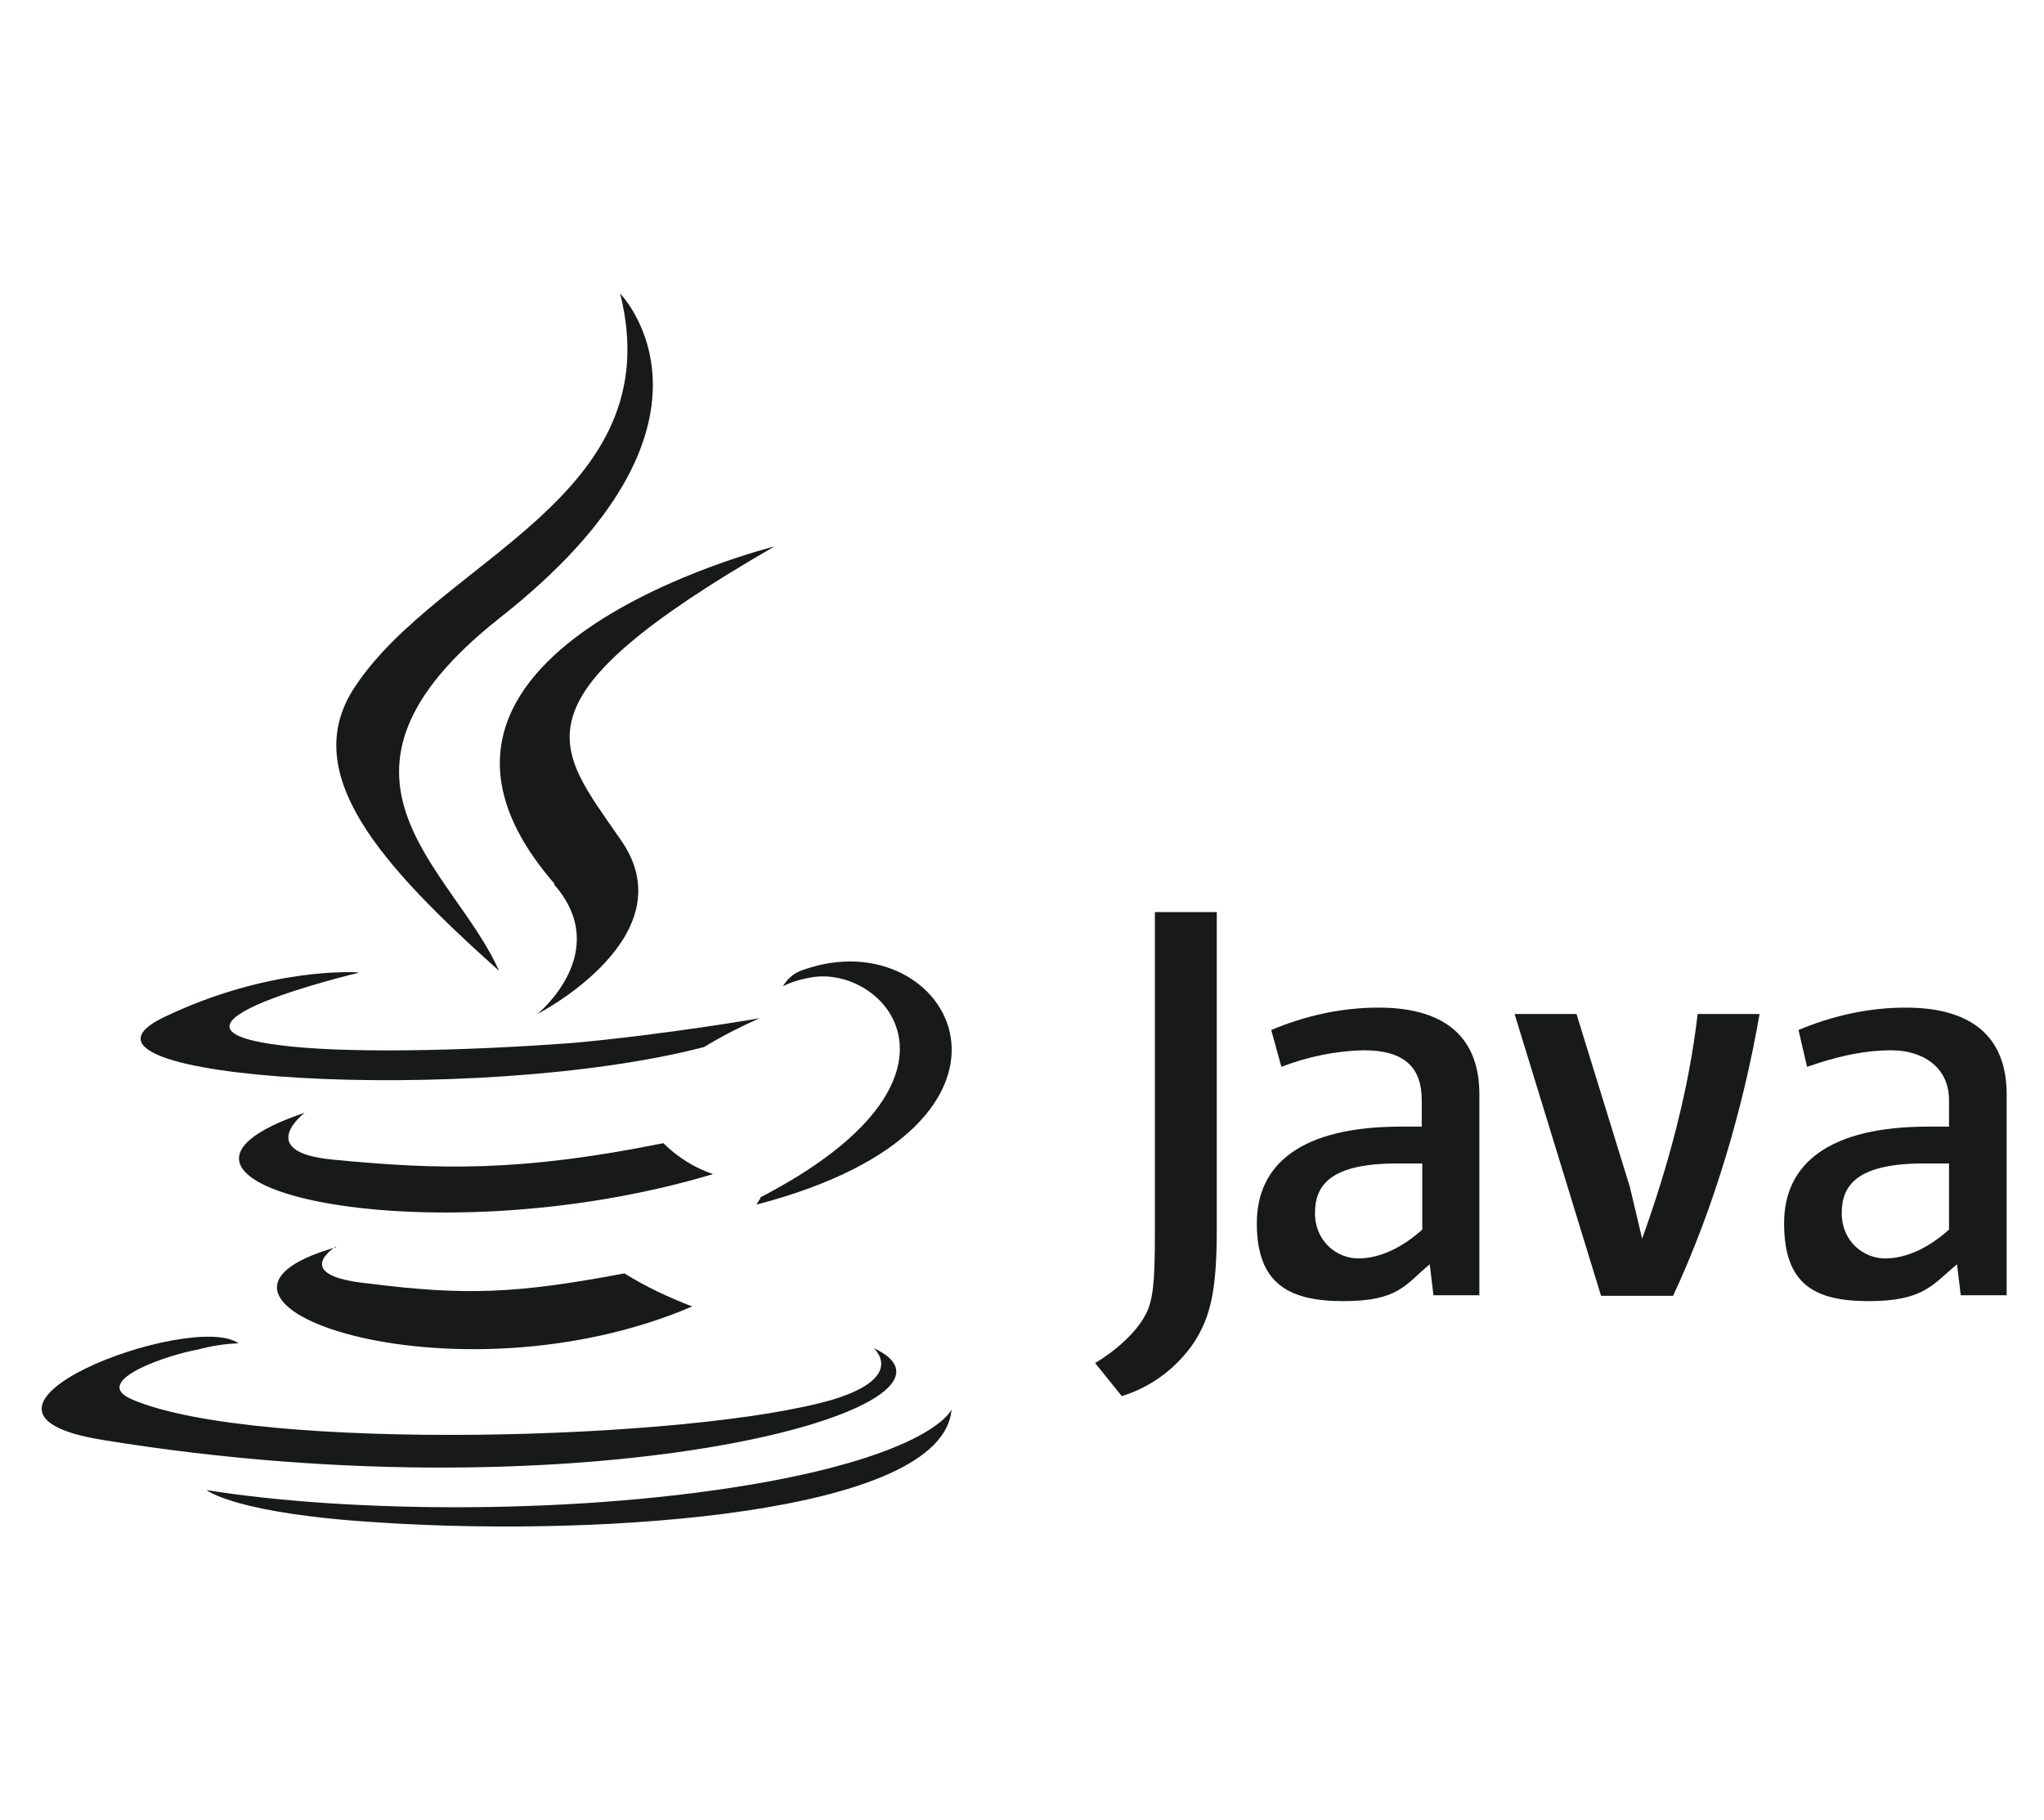 <?xml version="1.0" encoding="UTF-8"?>
<svg id="Layer_1" xmlns="http://www.w3.org/2000/svg" version="1.1" viewBox="0 0 383 341">
  <!-- Generator: Adobe Illustrator 29.4.0, SVG Export Plug-In . SVG Version: 2.1.0 Build 152)  -->
  <defs>
    <style>
      .st0 {
        fill: #181a19;
      }

      .st1 {
        fill: #55ffc4;
        opacity: 0;
      }
    </style>
  </defs>
  <g id="java">
    <rect id="Rectangle_15054" class="st1" width="383" height="341"/>
    <path id="_227268128" class="st0" d="M62.9,233.6s-8.8,5.4,6.2,6.9c18.1,2.3,27.8,1.9,47.9-1.9,4,2.5,8.3,4.5,12.7,6.2-45.1,19.3-102.2-1.1-66.7-11.1h0ZM57.1,208.5s-9.7,7.4,5.4,8.8c19.7,1.9,35.1,2.3,61.8-3.1,2.6,2.6,5.8,4.6,9.3,5.8-54.5,16.3-115.4,1.6-76.5-11.5h0ZM163.6,252.5s6.5,5.4-7.4,9.7c-25.9,7.7-108.4,10-131.5,0-8.1-3.5,7.4-8.5,12.3-9.3,2.5-.7,5.1-1.1,7.7-1.2-8.8-6.2-59,12.7-25.5,18.1,92.2,15.1,168.2-6.5,144.3-17.3h0ZM67.1,182.3s-42.1,10-15,13.5c11.6,1.6,34.3,1.2,55.5-.4,17.4-1.6,34.7-4.6,34.7-4.6-3.6,1.6-7.1,3.4-10.4,5.4-42.8,11.1-124.9,6.1-101.4-5.5,20.1-9.7,36.6-8.5,36.6-8.5h0ZM142.4,224.4c43.2-22.4,23.1-44,9.3-41.2-1.7.3-3.4.8-5,1.6.9-1.5,2.2-2.6,3.9-3.1,27.4-9.7,49,28.9-8.8,44-.1,0,.2-.4.7-1.2ZM71.4,285.3c41.7,2.7,105.3-1.6,106.9-21.2,0,0-3.1,7.7-34.3,13.5-35.5,6.5-79.4,5.8-105.3,1.6,0,0,5.4,4.5,32.8,6.1h0Z"/>
    <path id="_230367536" class="st0" d="M116.2,55s23.9,24.3-22.7,60.9c-37.5,29.7-8.5,46.7,0,66-22-19.7-37.8-37-27-53.2,15.8-24,59.3-35.5,49.7-73.7ZM103.8,165.7c11.2,12.7-3.1,24.3-3.1,24.3,0,0,28.5-14.6,15.5-32.8-12-17.4-21.2-25.9,28.9-54.8,0,0-79,19.6-41.2,63.2Z"/>
    <path id="_230367536-2" class="st0" d="M277.2,242.8v-37.8c0-9.7-5.4-16.2-18.9-16.2-6.9,0-13.7,1.5-20.1,4.2l1.9,6.9c4.9-1.9,10.2-3,15.5-3.1,7.4,0,10.8,3.1,10.8,9.3v5h-3.9c-18.5,0-27,6.9-27,18.1s5.8,14.6,16.2,14.6,11.6-3.1,16.2-6.9l.7,5.8h8.5c0,0,0,0,0,0ZM266.5,230.4c-3.9,3.5-8.1,5.4-12,5.4s-8.1-3.1-8.1-8.5,3.1-9.3,15.5-9.3h4.6v12.3ZM313.5,242.8h-13.5l-16.2-52.8h11.6l10,32.4,2.3,9.7c5-13.9,8.8-28.2,10.4-42.1h11.6c-3,17.4-8.5,36.3-16.2,52.8h0ZM376,242.8v-37.8c0-9.7-5.4-16.2-18.9-16.2-6.9,0-13.7,1.5-20.1,4.2l1.6,6.9c4.6-1.6,10-3.1,15.8-3.1s10.8,3.1,10.8,9.3v5h-3.9c-18.5,0-27,6.9-27,18.1s5.4,14.6,15.8,14.6,12-3.1,16.6-6.9l.7,5.8h8.5c0,0,0,0,0,0ZM365.2,230.4c-3.9,3.5-8.1,5.4-12,5.4s-8.1-3.1-8.1-8.5,3.1-9.3,15.5-9.3h4.6v12.3h0ZM223.7,251.6c-3.3,4.8-8,8.3-13.5,10l-5-6.2c3.9-2.3,7.7-5.8,9.3-8.8,1.6-2.7,1.9-6.5,1.9-15.5v-60.2h11.6v59.4c0,12-1.3,16.6-4.3,21.3h0Z"/>
  </g>
</svg>